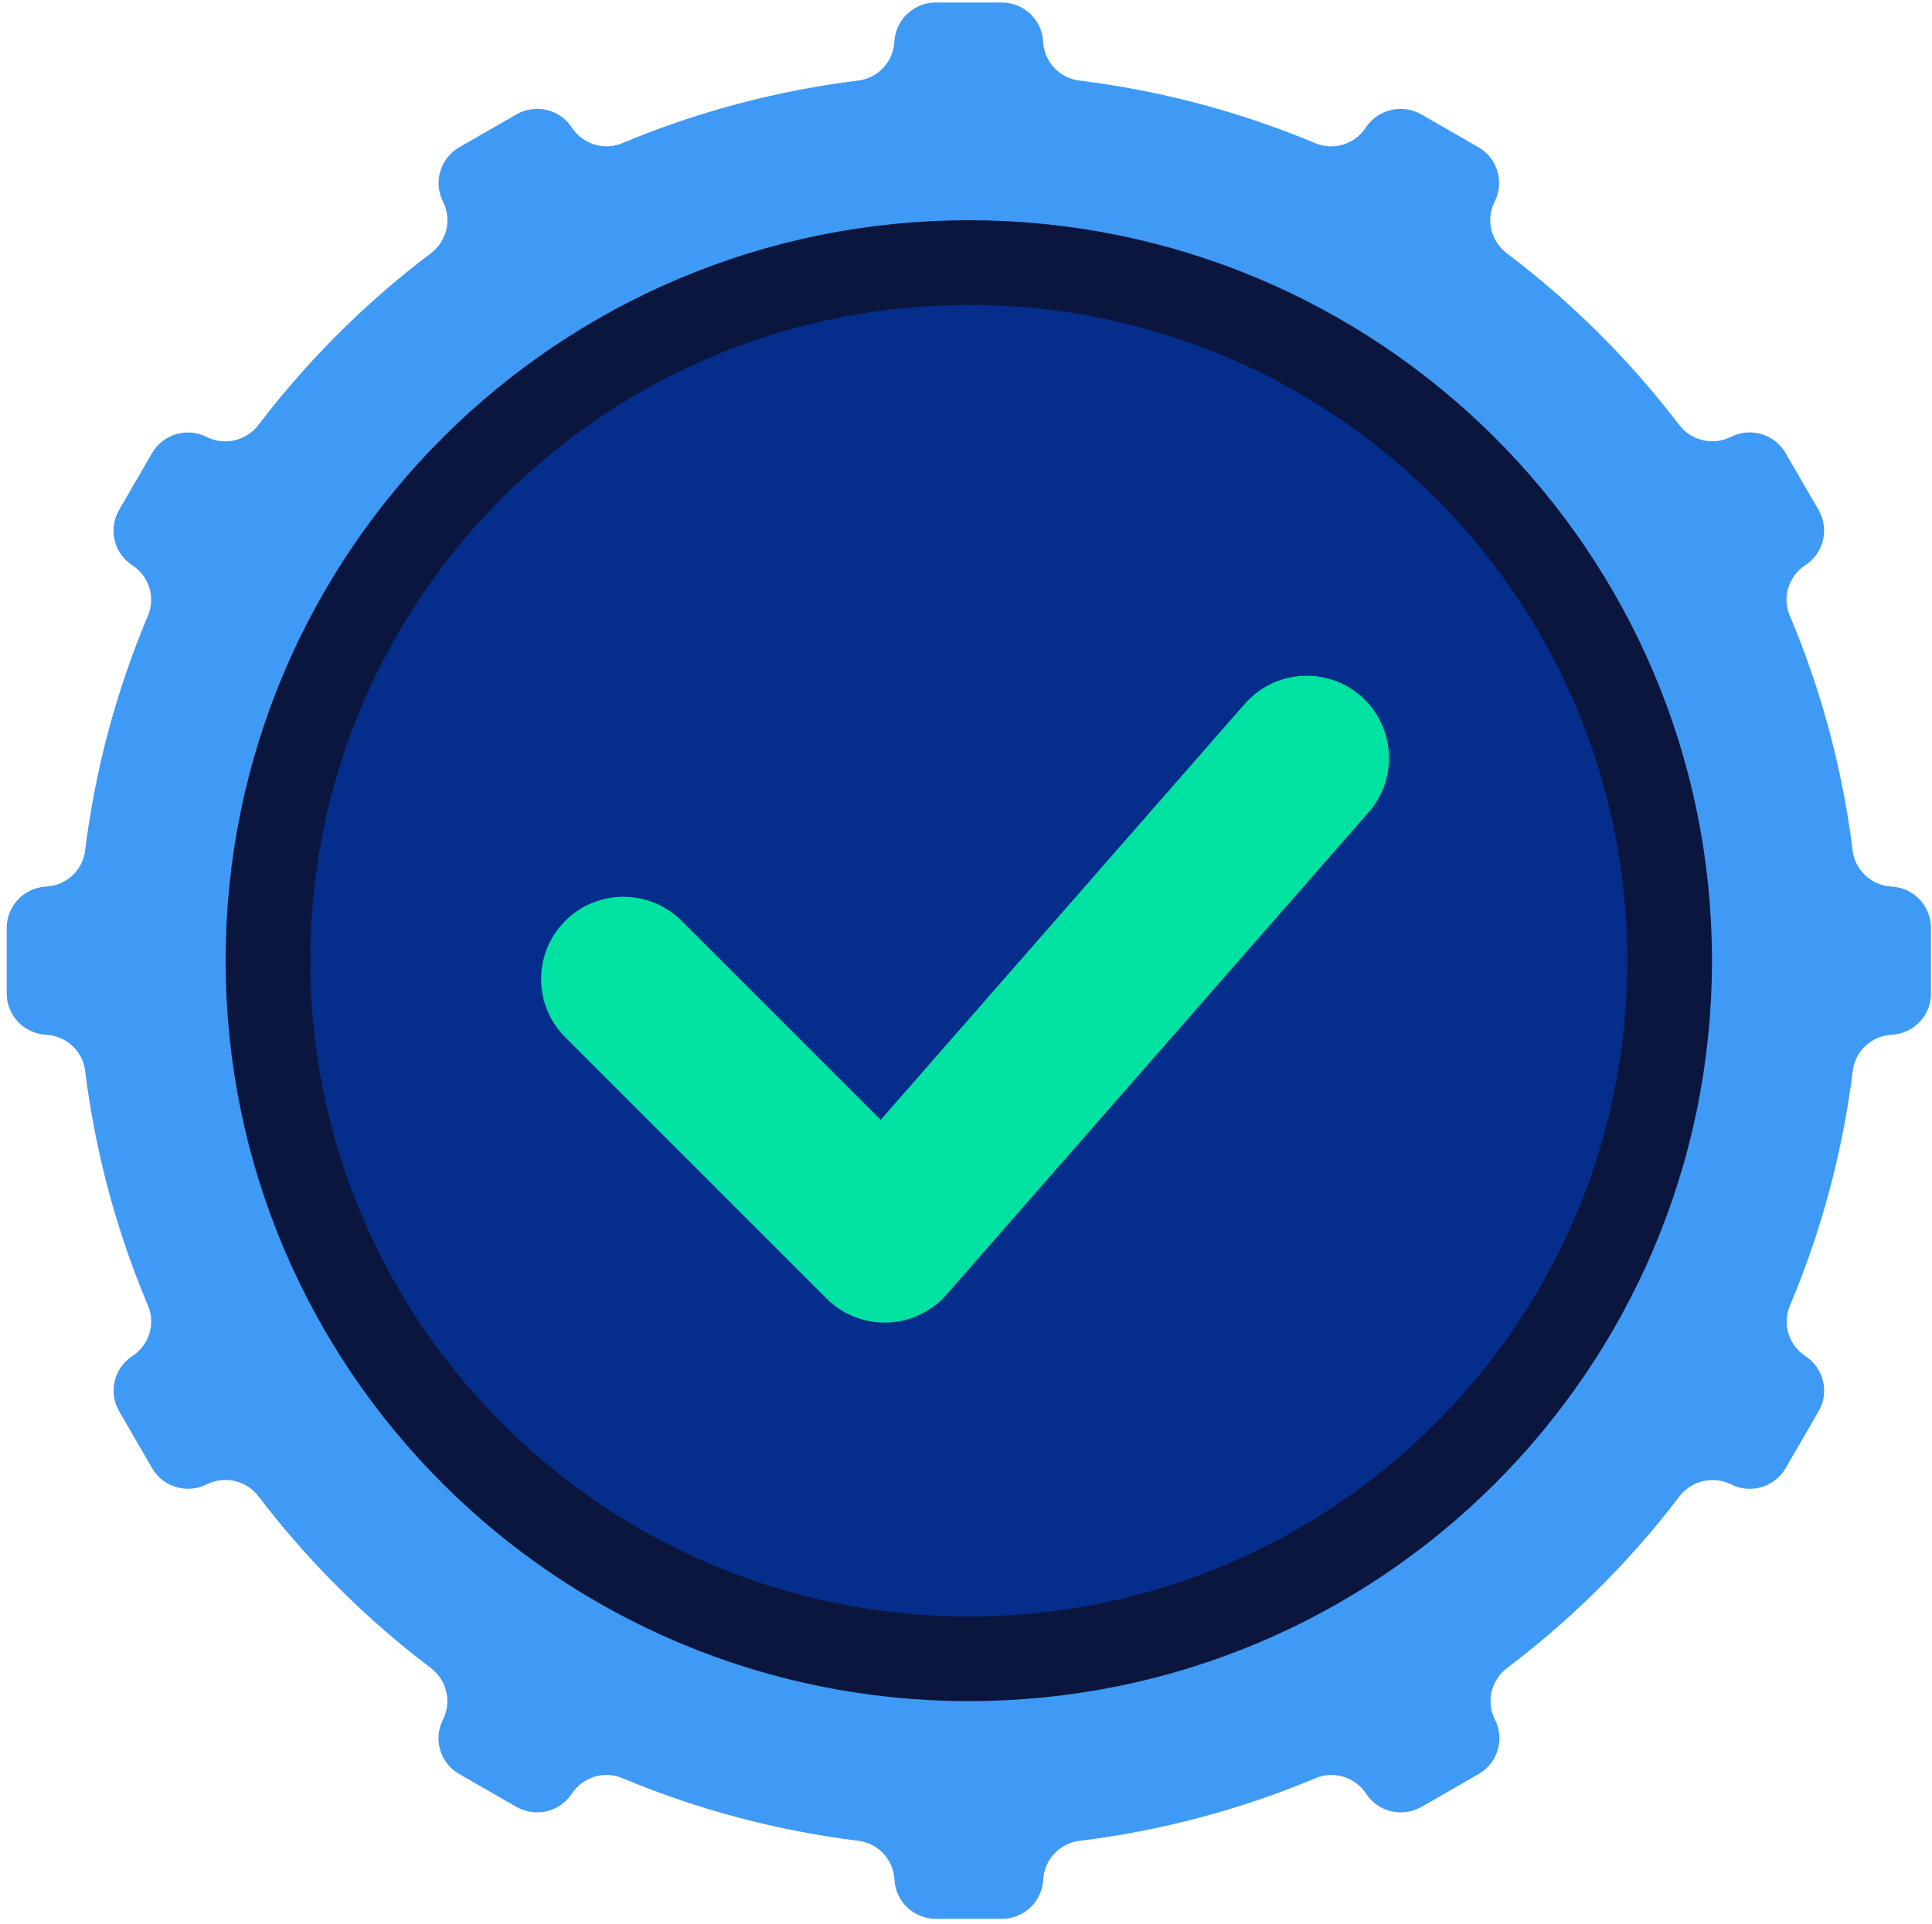 <svg xmlns="http://www.w3.org/2000/svg" width="251" height="250" viewBox="0 0 251 250" fill="none"><path d="M250.864 129.091V120.561C250.864 117.72 248.64 115.371 245.792 115.203L245.718 115.198C243.135 115.046 241.01 113.089 240.693 110.529C239.394 100.099 236.67 89.812 232.515 79.978C231.512 77.608 232.373 74.86 234.529 73.445L234.559 73.424C236.941 71.861 237.688 68.721 236.26 66.258L231.978 58.869C230.549 56.407 227.443 55.48 224.892 56.757L224.866 56.769C222.535 57.935 219.714 57.264 218.137 55.194C215.281 51.445 212.165 47.832 208.785 44.376C204.674 40.173 200.318 36.35 195.762 32.908C193.686 31.34 193.01 28.53 194.177 26.211L194.191 26.183C195.468 23.642 194.538 20.55 192.068 19.13L184.649 14.865C182.177 13.443 179.019 14.19 177.452 16.564L177.434 16.592C176.015 18.743 173.255 19.601 170.873 18.605C161.012 14.473 150.686 11.759 140.209 10.466C137.64 10.148 135.674 8.034 135.522 5.461L135.517 5.378C135.353 2.542 132.996 0.326 130.142 0.326H121.577C118.723 0.326 116.362 2.544 116.197 5.382L116.193 5.454C116.042 8.029 114.075 10.148 111.503 10.466C101.042 11.757 90.721 14.466 80.859 18.598C78.478 19.596 75.718 18.738 74.299 16.585L74.288 16.567C72.721 14.19 69.563 13.445 67.091 14.867L59.672 19.133C57.202 20.553 56.272 23.645 57.549 26.185L57.561 26.208C58.73 28.528 58.054 31.338 55.978 32.906C52.207 35.753 48.57 38.864 45.096 42.237C40.878 46.329 37.04 50.666 33.586 55.203C32.012 57.271 29.191 57.944 26.862 56.782L26.832 56.766C24.281 55.493 21.177 56.42 19.751 58.88L15.468 66.27C14.04 68.732 14.79 71.877 17.174 73.438L17.204 73.456C19.364 74.869 20.225 77.618 19.225 79.99C15.079 89.809 12.355 100.094 11.056 110.529C10.737 113.089 8.614 115.046 6.031 115.198L5.943 115.203C3.096 115.369 0.871 117.718 0.871 120.561V129.091C0.871 131.934 3.098 134.284 5.947 134.45L6.026 134.454C8.612 134.604 10.739 136.564 11.059 139.125C12.355 149.546 15.077 159.829 19.228 169.655C20.23 172.028 19.369 174.776 17.209 176.192L17.186 176.205C14.799 177.766 14.052 180.911 15.48 183.373L19.762 190.763C21.188 193.223 24.292 194.15 26.843 192.877L26.873 192.863C29.202 191.699 32.024 192.372 33.598 194.44C36.457 198.196 39.579 201.816 42.964 205.276C47.068 209.472 51.417 213.29 55.968 216.73C58.047 218.3 58.721 221.111 57.549 223.432L57.54 223.451C56.258 225.992 57.188 229.086 59.66 230.508L67.079 234.773C69.549 236.194 72.704 235.451 74.274 233.079L74.295 233.049C75.716 230.9 78.473 230.045 80.855 231.041C90.716 235.175 101.042 237.891 111.517 239.186C114.086 239.505 116.054 241.621 116.204 244.196L116.209 244.27C116.373 247.108 118.735 249.326 121.589 249.326H130.154C133.005 249.326 135.364 247.111 135.533 244.275L135.538 244.199C135.691 241.623 137.658 239.509 140.228 239.193C150.704 237.902 161.04 235.188 170.917 231.048C173.297 230.049 176.056 230.907 177.478 233.056L177.491 233.079C179.061 235.451 182.214 236.196 184.686 234.773L192.105 230.508C194.577 229.086 195.508 225.992 194.225 223.451L194.218 223.437C193.047 221.115 193.721 218.305 195.799 216.735C199.563 213.89 203.193 210.786 206.663 207.42C210.88 203.33 214.716 198.994 218.17 194.456C219.746 192.386 222.568 191.713 224.899 192.879C227.45 194.157 230.556 193.23 231.985 190.767L236.267 183.378C237.693 180.918 236.948 177.776 234.566 176.212L234.549 176.201C232.392 174.785 231.533 172.039 232.533 169.669C236.681 159.845 239.408 149.556 240.707 139.118C241.026 136.557 243.151 134.597 245.739 134.45L245.804 134.445C248.654 134.281 250.88 131.93 250.88 129.087L250.864 129.091ZM192.572 193.029C187.559 197.894 182.135 202.092 176.422 205.638L170.832 208.852C142.716 223.76 108.697 223.668 80.691 208.728L75.519 205.753C69.045 201.758 62.952 196.928 57.404 191.256C52.454 186.198 48.193 180.722 44.605 174.951L41.607 169.782C26.517 141.698 26.6 107.673 41.695 79.695L44.533 74.798C48.559 68.303 53.434 62.189 59.167 56.628C64.195 51.749 69.635 47.542 75.364 43.989L80.867 40.826C109.01 25.888 143.072 25.982 171.105 40.959L176.158 43.867C182.656 47.869 188.769 52.711 194.336 58.403C199.297 63.475 203.57 68.967 207.165 74.754L210.112 79.838C217.475 93.528 221.237 108.632 221.406 123.761V124.547C221.452 139.997 217.755 155.442 210.339 169.409L206.829 175.463C202.876 181.734 198.128 187.641 192.572 193.031V193.029Z" fill="#3F9AF5"></path><path d="M125.864 215.537C176.13 215.537 216.917 174.945 216.917 124.826C216.917 74.707 176.13 34.115 125.864 34.115C75.597 34.115 34.81 74.707 34.81 124.826C34.81 174.945 75.597 215.537 125.864 215.537Z" fill="#052D8B" stroke="#0B163E" stroke-width="11"></path><path fill-rule="evenodd" clip-rule="evenodd" d="M176.804 90.449C181.247 94.337 181.697 101.091 177.809 105.535L122.98 168.197C121.031 170.424 118.247 171.744 115.29 171.842C112.333 171.941 109.467 170.809 107.374 168.717L73.432 134.775C69.257 130.6 69.257 123.831 73.432 119.656C77.607 115.48 84.376 115.48 88.552 119.655L114.413 145.517L161.718 91.455C165.606 87.011 172.36 86.561 176.804 90.449Z" fill="#00E2A2"></path></svg>